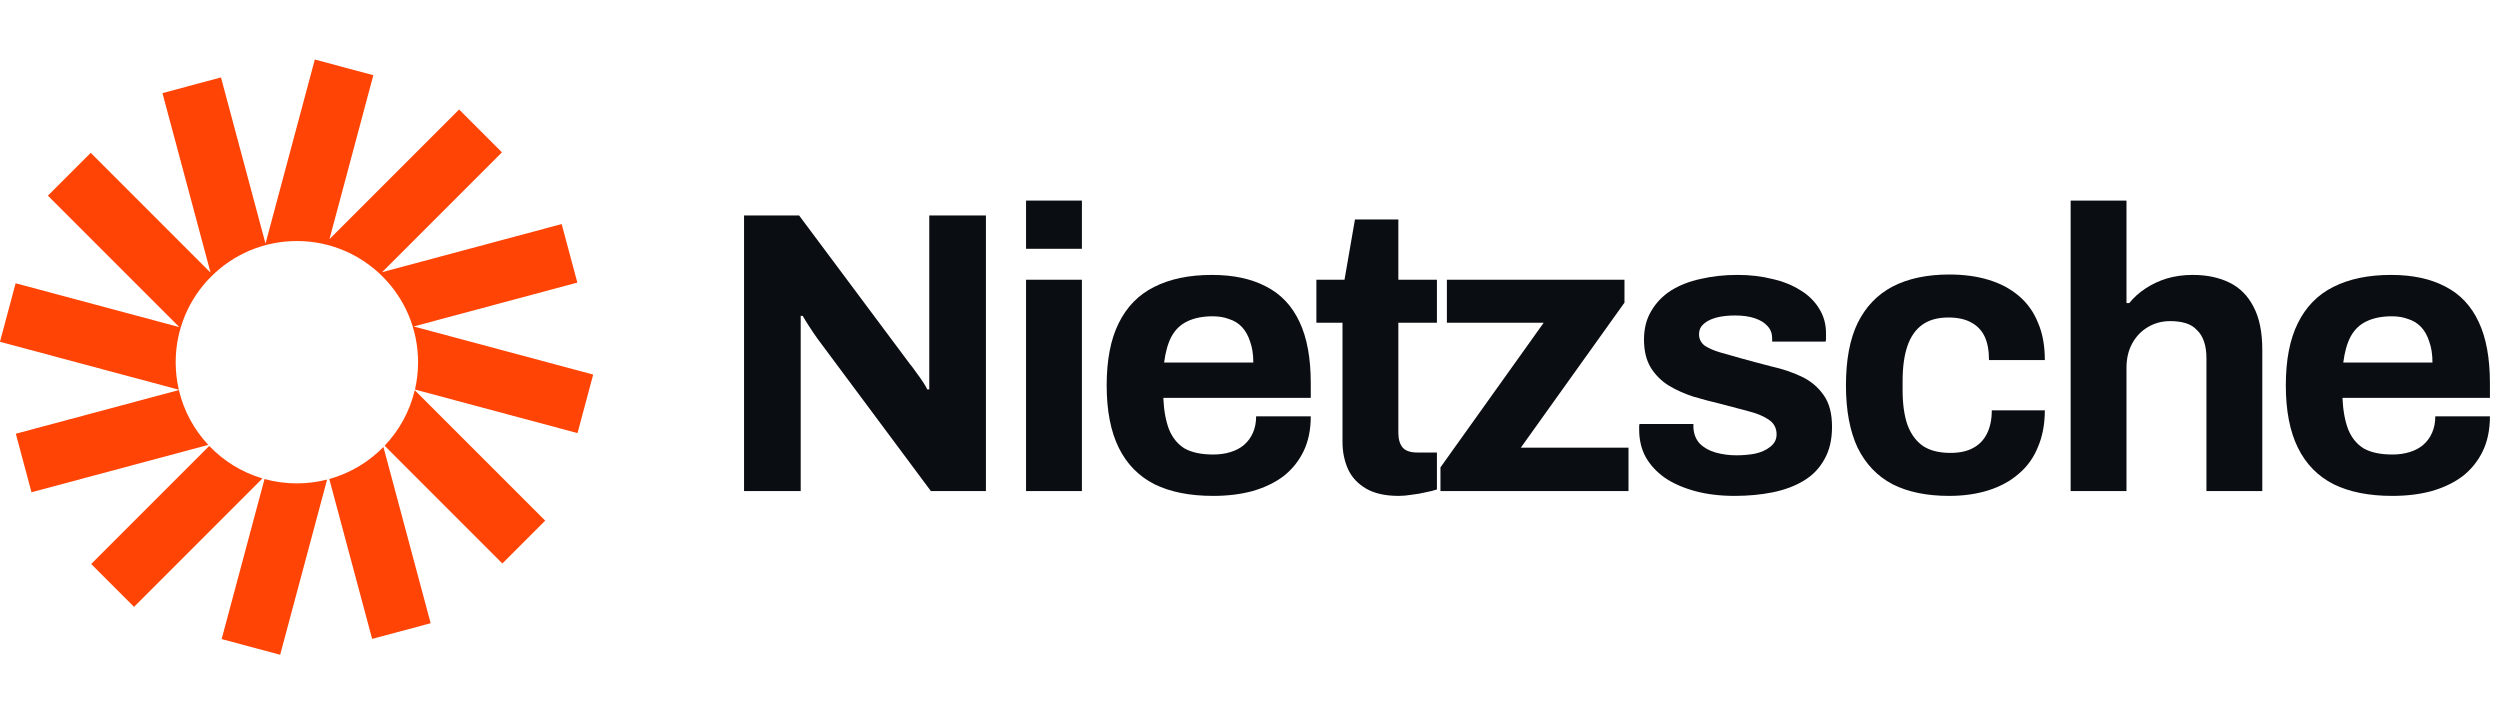 <svg fill="none" height="48" viewBox="0 0 168 48" width="168" xmlns="http://www.w3.org/2000/svg" xmlns:xlink="http://www.w3.org/1999/xlink"><clipPath id="a"><path d="m0 0h40v48h-40z"/></clipPath><g clip-path="url(#a)" fill="#ff4405"><path d="m25.089 5.054-3.933-1.054-3.314 12.37-2.992-11.167-3.933 1.054 3.233 12.066-8.053-8.053-2.879 2.879 8.833 8.833-11-2.947-1.054 3.933 12.019 3.22c-.138-.594-.21-1.212-.21-1.847 0-4.498 3.646-8.144 8.144-8.144 4.498 0 8.144 3.646 8.144 8.144 0 .631-.072 1.246-.208 1.836l10.923 2.927 1.054-3.933-12.066-3.233 11.001-2.948-1.054-3.933-12.066 3.233 8.053-8.053-2.879-2.879-8.71 8.71z"/><path d="m27.872 26.221c-.337 1.426-1.049 2.706-2.026 3.732l7.913 7.913 2.879-2.879z"/><path d="m25.767 30.037c-.989 1.01-2.238 1.763-3.639 2.151l2.879 10.746 3.933-1.054z"/><path d="m21.981 32.227c-.65.167-1.331.256-2.033.256-.752 0-1.481-.102-2.172-.293l-2.882 10.756 3.933 1.054z"/><path d="m17.636 32.151c-1.38-.408-2.607-1.171-3.575-2.183l-7.933 7.933 2.879 2.879z"/><path d="m13.996 29.897c-.952-1.019-1.645-2.283-1.975-3.686l-10.958 2.936 1.054 3.933z"/></g><g fill="#0a0d12"><path d="m50 33v-18.522h3.699l7.452 9.99c.108.126.243.306.405.54.162.216.315.432.459.648s.243.387.297.513h.135c0-.306 0-.603 0-.891 0-.306 0-.576 0-.81v-9.99h3.807v18.522h-3.699l-7.614-10.233c-.18-.252-.369-.531-.567-.837s-.342-.54-.432-.702h-.135v.81.729 10.233z"/><path d="m68.951 16.719v-3.24h3.753v3.24zm0 16.281v-14.202h3.753v14.202z"/><path d="m81.523 33.324c-1.566 0-2.88-.261-3.942-.783-1.062-.54-1.863-1.359-2.403-2.457s-.81-2.493-.81-4.185c0-1.71.27-3.105.81-4.185.54-1.098 1.332-1.908 2.376-2.43 1.062-.54 2.358-.81 3.888-.81 1.44 0 2.655.261 3.645.783.99.504 1.737 1.296 2.241 2.376.504 1.062.756 2.439.756 4.131v.972h-9.909c.036.828.162 1.53.378 2.106.234.576.585 1.008 1.053 1.296.486.27 1.125.405 1.917.405.432 0 .819-.054 1.161-.162.36-.108.666-.27.918-.486s.45-.486.594-.81.216-.693.216-1.107h3.672c0 .9-.162 1.683-.486 2.349s-.774 1.224-1.35 1.674c-.576.432-1.269.765-2.079.999-.792.216-1.674.324-2.646.324zm-3.294-8.964h5.994c0-.54-.072-1.008-.216-1.404-.126-.396-.306-.72-.54-.972s-.522-.432-.864-.54c-.324-.126-.693-.189-1.107-.189-.684 0-1.26.117-1.728.351-.45.216-.801.558-1.053 1.026-.234.45-.396 1.026-.486 1.728z"/><path d="m93.996 33.324c-.9 0-1.629-.162-2.187-.486s-.963-.756-1.215-1.296c-.252-.558-.378-1.17-.378-1.836v-8.019h-1.755v-2.889h1.89l.702-4.05h2.916v4.05h2.592v2.889h-2.592v7.398c0 .432.099.765.297.999.198.216.522.324.972.324h1.323v2.484c-.216.072-.468.135-.756.189-.288.072-.594.126-.918.162-.324.054-.621.081-.891.081z"/><path d="m96.799 33v-1.593l6.939-9.72h-6.507v-2.889h11.934v1.539l-6.966 9.747h7.236v2.916z"/><path d="m116.578 33.324c-.99 0-1.881-.108-2.673-.324s-1.467-.513-2.025-.891c-.558-.396-.99-.864-1.296-1.404-.288-.54-.432-1.152-.432-1.836 0-.072 0-.144 0-.216s.009-.126.027-.162h3.618v.108.108c.018.45.162.819.432 1.107.27.27.621.468 1.053.594.45.126.918.189 1.404.189.432 0 .846-.036 1.242-.108.414-.09.756-.243 1.026-.459.288-.216.432-.495.432-.837 0-.432-.18-.765-.54-.999-.342-.234-.801-.423-1.377-.567-.558-.144-1.17-.306-1.836-.486-.612-.144-1.224-.306-1.836-.486-.612-.198-1.17-.45-1.674-.756-.486-.306-.882-.702-1.188-1.188-.306-.504-.459-1.134-.459-1.89 0-.738.162-1.377.486-1.917.324-.558.765-1.017 1.323-1.377.576-.36 1.242-.621 1.998-.783.774-.18 1.602-.27 2.484-.27.828 0 1.602.09 2.322.27.72.162 1.35.414 1.89.756.54.324.963.738 1.269 1.242.306.486.459 1.035.459 1.647v.351c0 .108-.009.18-.027.216h-3.591v-.216c0-.324-.099-.594-.297-.81-.198-.234-.486-.414-.864-.54-.36-.126-.801-.189-1.323-.189-.36 0-.693.027-.999.081-.288.054-.54.135-.756.243s-.387.243-.513.405c-.108.144-.162.324-.162.54 0 .306.126.558.378.756.27.18.621.333 1.053.459s.909.261 1.431.405c.648.18 1.323.36 2.025.54.72.162 1.386.387 1.998.675s1.107.702 1.485 1.242c.378.522.567 1.233.567 2.133 0 .864-.171 1.593-.513 2.187-.324.594-.783 1.071-1.377 1.431s-1.287.621-2.079.783-1.647.243-2.565.243z"/><path d="m130.987 33.324c-1.512 0-2.781-.261-3.807-.783-1.026-.54-1.809-1.359-2.349-2.457-.522-1.116-.783-2.511-.783-4.185 0-1.71.261-3.105.783-4.185.54-1.098 1.323-1.917 2.349-2.457 1.044-.54 2.313-.81 3.807-.81.972 0 1.845.117 2.619.351.792.234 1.476.594 2.052 1.08s1.008 1.089 1.296 1.809c.306.702.459 1.539.459 2.511h-3.753c0-.648-.099-1.179-.297-1.593s-.504-.729-.918-.945c-.396-.216-.9-.324-1.512-.324-.72 0-1.305.162-1.755.486s-.783.801-.999 1.431-.324 1.413-.324 2.349v.621c0 .918.108 1.692.324 2.322.234.63.585 1.107 1.053 1.431.468.306 1.08.459 1.836.459.612 0 1.116-.108 1.512-.324.414-.216.729-.54.945-.972s.324-.954.324-1.566h3.564c0 .918-.153 1.737-.459 2.457-.288.72-.72 1.323-1.296 1.809-.558.486-1.233.855-2.025 1.107s-1.674.378-2.646.378z"/><path d="m139.147 33v-19.521h3.753v6.885h.189c.306-.378.666-.702 1.08-.972.432-.288.909-.513 1.431-.675.54-.162 1.125-.243 1.755-.243.936 0 1.755.171 2.457.513s1.242.882 1.62 1.62c.396.738.594 1.701.594 2.889v9.504h-3.753v-8.91c0-.45-.054-.828-.162-1.134-.108-.324-.27-.585-.486-.783-.198-.216-.45-.369-.756-.459s-.648-.135-1.026-.135c-.558 0-1.062.135-1.512.405s-.801.639-1.053 1.107-.378 1.008-.378 1.62v8.289z"/><path d="m160.762 33.324c-1.566 0-2.88-.261-3.942-.783-1.062-.54-1.863-1.359-2.403-2.457s-.81-2.493-.81-4.185c0-1.71.27-3.105.81-4.185.54-1.098 1.332-1.908 2.376-2.43 1.062-.54 2.358-.81 3.888-.81 1.44 0 2.655.261 3.645.783.99.504 1.737 1.296 2.241 2.376.504 1.062.756 2.439.756 4.131v.972h-9.909c.036.828.162 1.53.378 2.106.234.576.585 1.008 1.053 1.296.486.27 1.125.405 1.917.405.432 0 .819-.054 1.161-.162.36-.108.666-.27.918-.486s.45-.486.594-.81.216-.693.216-1.107h3.672c0 .9-.162 1.683-.486 2.349s-.774 1.224-1.35 1.674c-.576.432-1.269.765-2.079.999-.792.216-1.674.324-2.646.324zm-3.294-8.964h5.994c0-.54-.072-1.008-.216-1.404-.126-.396-.306-.72-.54-.972s-.522-.432-.864-.54c-.324-.126-.693-.189-1.107-.189-.684 0-1.26.117-1.728.351-.45.216-.801.558-1.053 1.026-.234.45-.396 1.026-.486 1.728z"/></g></svg>
